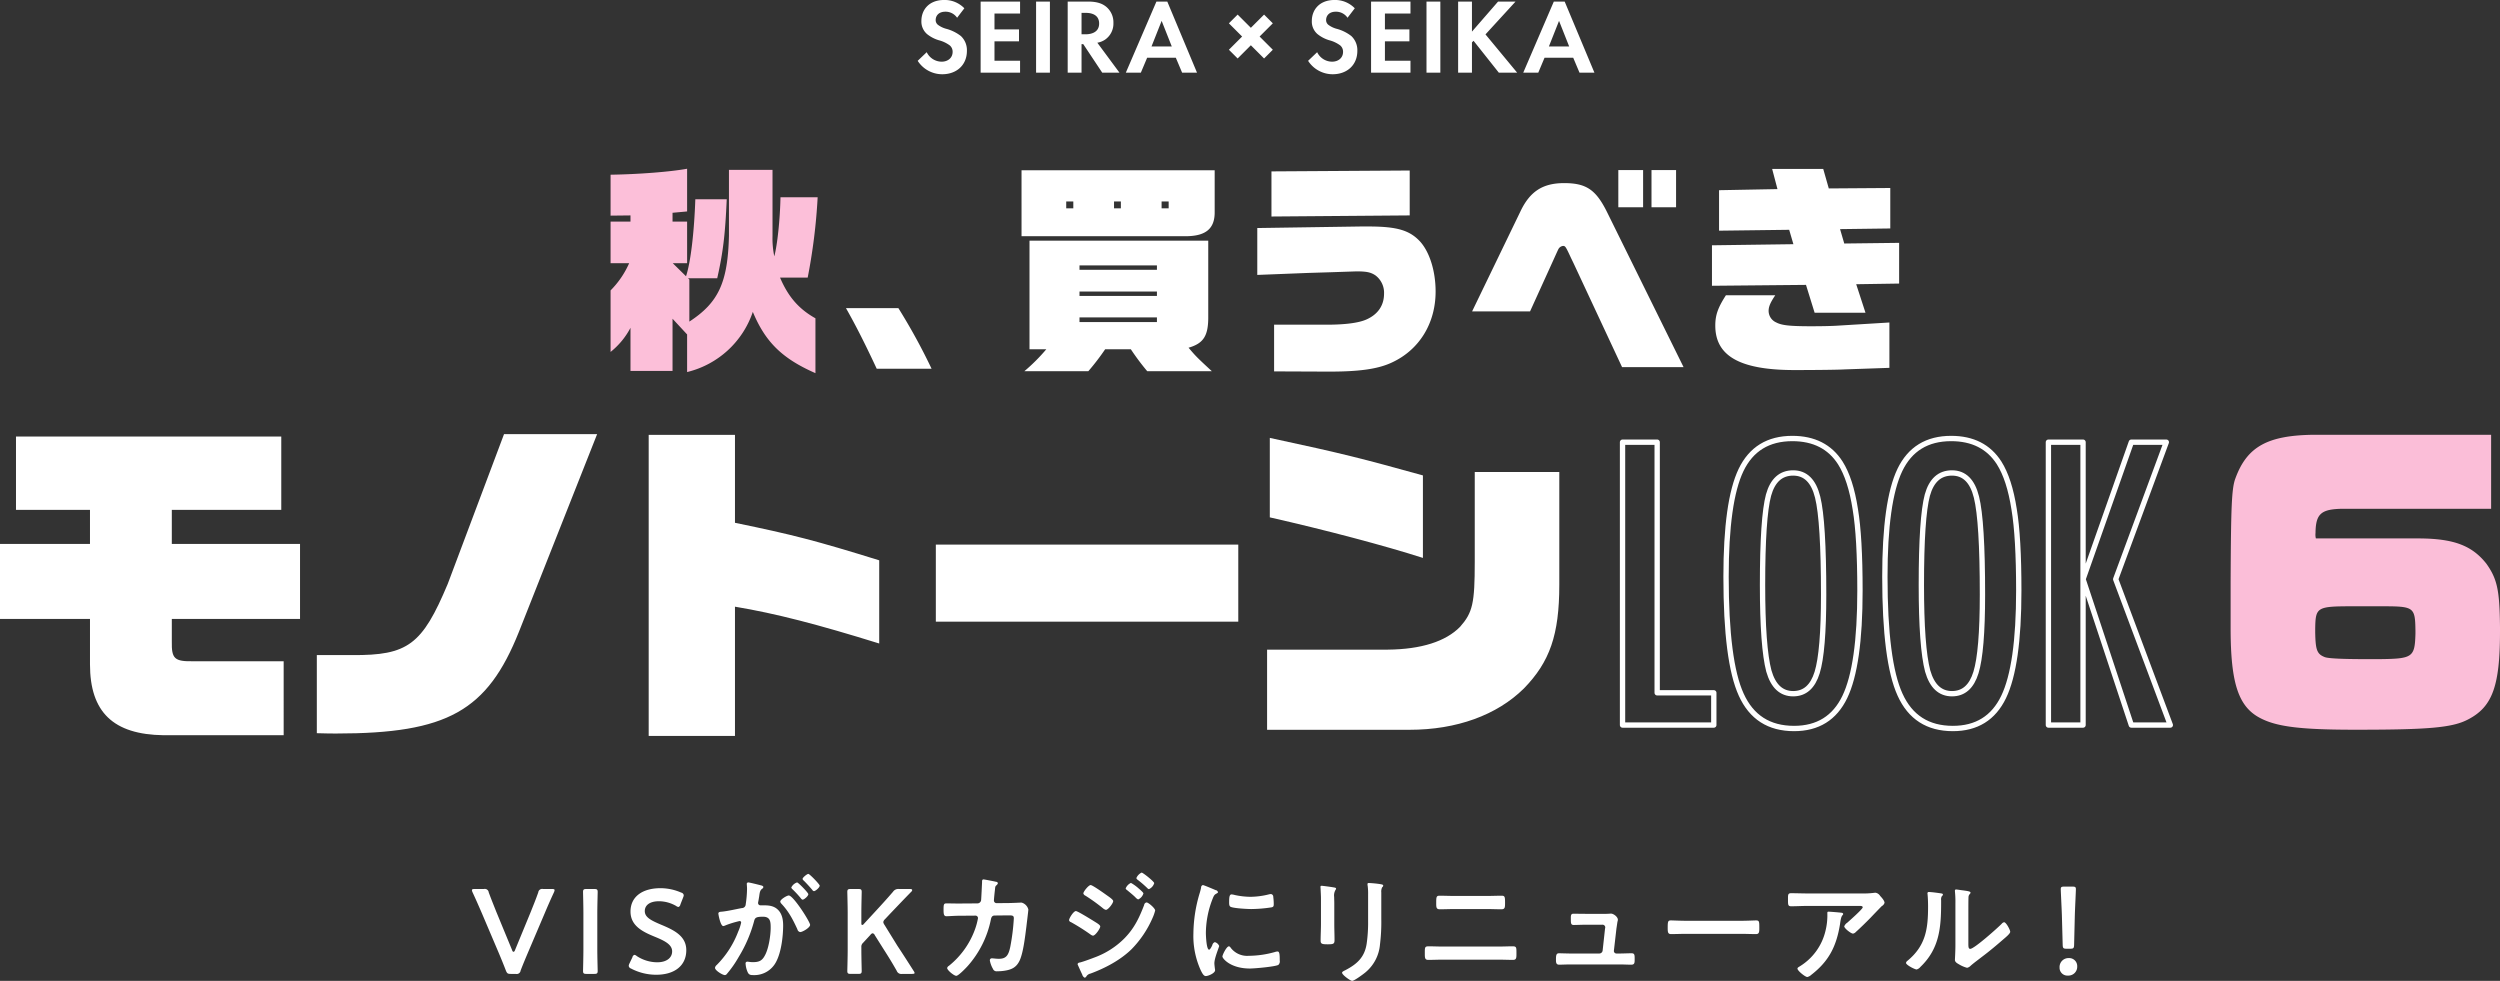 <svg id="mv-title.svg" xmlns="http://www.w3.org/2000/svg" width="938.185" height="368.09" viewBox="0 0 938.185 368.09">
  <rect x="0" y="0" width="938.185" height="368.09" fill="#333333" stroke="none"/>
  <defs>
    <style>
      .cls-1, .cls-3 {
        fill: #fff;
      }

      .cls-1, .cls-2, .cls-3, .cls-4 {
        fill-rule: evenodd;
      }

      .cls-2 {
        fill: #fbbed8;
      }

      .cls-3 {
        fill-opacity: 0;
        stroke: #fff;
        stroke-linejoin: round;
        stroke-width: 2px;
      }

      .cls-4 {
        fill: #fcbfd9;
      }
    </style>
  </defs>
  <path id="VISがKカジにリニューアル_" data-name="VISがKカジにリニューアル！" class="cls-1" d="M987.6,1225.33c0.945-2.25,1.98-4.64,3.42-7.74a2.623,2.623,0,0,0,.225-0.77c0-.36-0.27-0.45-0.99-0.45h-3.33a1.464,1.464,0,0,0-1.8,1.26c-1.035,2.93-1.935,5.09-2.79,7.25l-5.986,14.53a0.733,0.733,0,0,1-.5.54,0.667,0.667,0,0,1-.5-0.54l-6.031-14.62c-0.81-2.07-1.71-4.23-2.79-7.16a1.464,1.464,0,0,0-1.8-1.26h-3.465c-0.72,0-1.035.09-1.035,0.45a2.331,2.331,0,0,0,.225.77c1.44,3.1,2.43,5.4,3.465,7.78l6.391,15.03c0.81,1.94,1.71,4.1,2.655,6.57,0.45,1.08.675,1.26,1.845,1.26h1.89a1.464,1.464,0,0,0,1.8-1.26c0.945-2.47,1.89-4.68,2.7-6.61Zm18.509,22.9c1.04,0,1.31-.18,1.31-1.12,0-.32-0.14-5.27-0.14-7.88v-13.86c0-2.61.14-7.56,0.14-7.87,0-.95-0.27-1.13-1.31-1.13h-2.88c-1.03,0-1.3.18-1.3,1.13,0,0.31.13,5.26,0.13,7.87v13.86c0,2.61-.13,7.56-0.13,7.88,0,0.94.27,1.12,1.3,1.12h2.88Zm25.06-18.49c-3.73-1.58-6.07-2.75-6.07-5.09,0-2.11,1.75-3.69,5.35-3.69a13.089,13.089,0,0,1,6.39,1.76,1.853,1.853,0,0,0,.9.4,1.184,1.184,0,0,0,.72-0.94l1.04-2.66a2.79,2.79,0,0,0,.22-0.85,1.216,1.216,0,0,0-.94-0.95,19.663,19.663,0,0,0-7.74-1.66c-6.84,0-11.3,3.19-11.3,8.77,0,5.4,4.64,7.61,9,9.41,3.74,1.53,6.62,2.92,6.62,5.53,0,2.52-2.21,4.1-5.58,4.1a14.119,14.119,0,0,1-7.7-2.34,1.748,1.748,0,0,0-.85-0.45,1.122,1.122,0,0,0-.77.9l-1.12,2.34a2.337,2.337,0,0,0-.27.9,1.213,1.213,0,0,0,.85.99,20.313,20.313,0,0,0,9.45,2.34c6.93,0,11.3-3.42,11.3-9.23C1040.67,1233.92,1035.9,1231.72,1031.17,1229.74Zm32.75-15.84a0.555,0.555,0,0,0-.54.67c0,0.09.09,1.04,0.09,1.76a41.386,41.386,0,0,1-.5,5.8,1.439,1.439,0,0,1-1.44,1.4c-2.47.45-4.99,1.08-7.51,1.35-0.54.04-1.31,0.04-1.31,0.72,0,0.27.77,4.68,1.85,4.68a3.369,3.369,0,0,0,.94-0.32,37.726,37.726,0,0,1,5.18-1.57,0.56,0.56,0,0,1,.58.58,17,17,0,0,1-1.12,3.42,35.688,35.688,0,0,1-8.06,12.51,1.681,1.681,0,0,0-.63,1.04c0,1.03,2.88,2.74,3.69,2.74a1.035,1.035,0,0,0,.77-0.45,40.421,40.421,0,0,0,4.45-6.39,50.987,50.987,0,0,0,5.77-13.45c0.31-1.26.81-1.62,3.33-1.62,2.74,0,2.88,1.89,2.88,4.09,0,2.93-.72,7.61-2.03,10.17-1.12,2.25-2.25,2.79-4.72,2.79-0.9,0-1.58-.18-2.03-0.18a0.631,0.631,0,0,0-.63.77,8.99,8.99,0,0,0,.81,3.24c0.45,0.94,1.08,1.03,2.07,1.03a9.189,9.189,0,0,0,8.51-4.86c1.98-3.6,2.7-9.67,2.7-13.77,0-2.52-.54-5.08-2.79-6.57-1.58-.99-3.29-0.99-5.09-0.99h-0.54a0.875,0.875,0,0,1-.99-0.9,2.539,2.539,0,0,1,.09-0.54c0.14-.72.23-1.35,0.32-1.84,0.22-1.62.31-2.34,1.17-2.97a0.77,0.77,0,0,0,.4-0.59c0-.49-0.81-0.63-1.17-0.72C1067.75,1214.75,1064.37,1213.9,1063.92,1213.9Zm18.32,0a3.746,3.746,0,0,0-2.16,1.89,1.1,1.1,0,0,0,.4.63,38.79,38.79,0,0,1,3.2,3.46,1.28,1.28,0,0,0,.63.5c0.58,0,2.16-1.35,2.16-2.07C1086.47,1217.77,1082.69,1213.9,1082.24,1213.9Zm4.23-3.2c-0.45,0-2.16,1.35-2.16,1.89a1.014,1.014,0,0,0,.45.63c1.12,1.13,2.16,2.25,3.19,3.47a0.925,0.925,0,0,0,.63.49c0.54,0,2.16-1.35,2.16-2.07C1090.74,1214.62,1086.96,1210.7,1086.47,1210.7Zm-7.34,8.1c-0.72,0-3.19,1.49-3.19,2.3a1.379,1.379,0,0,0,.4.76c2.84,3.02,4.32,5.94,6.03,9.63a1.3,1.3,0,0,0,1.04,1.04c0.9,0,3.73-1.67,3.73-2.7C1087.14,1228.7,1080.84,1218.8,1079.13,1218.8Zm27.24,19.4a1.936,1.936,0,0,1,.63-1.62l2.79-3.02a1.259,1.259,0,0,1,.85-0.58,1.184,1.184,0,0,1,.77.72l3.37,5.35c1.53,2.39,2.97,4.68,4.86,8.01a1.81,1.81,0,0,0,2.03,1.17h3.69c0.67,0,.99-0.09.99-0.36a1.86,1.86,0,0,0-.36-0.76c-2.75-4.32-4.37-6.84-6.08-9.41l-4.86-7.87a2.384,2.384,0,0,1-.45-1.04,1.88,1.88,0,0,1,.63-1.08l2.07-2.2c2.3-2.39,4.23-4.46,7.79-8.1a0.919,0.919,0,0,0,.36-0.63c0-.27-0.27-0.41-0.86-0.41h-4.09a2.364,2.364,0,0,0-2.25,1.04c-2.48,2.88-4.23,4.77-6.08,6.79l-4.9,5.31a0.857,0.857,0,0,1-.59.36c-0.22,0-.31-0.22-0.31-0.72v-3.78c0-2.61.13-7.56,0.13-7.87,0-.95-0.27-1.13-1.3-1.13h-2.79c-1.04,0-1.31.18-1.31,1.13,0,0.31.14,5.26,0.14,7.87v13.86c0,2.61-.14,7.56-0.14,7.88,0,0.94.27,1.12,1.31,1.12h2.79c1.03,0,1.3-.18,1.3-1.12,0-.32-0.13-5.27-0.13-7.88v-1.03Zm36.43-16.38c-1.49,0-3.02-.05-4.5-0.05-0.99,0-1.08.41-1.08,2.34,0,1.76.13,2.48,1.12,2.48,0.59,0,3.29-.18,4.51-0.18l6.34-.05a0.931,0.931,0,0,1,.95.95,24.481,24.481,0,0,1-1.17,4.32,31.048,31.048,0,0,1-9.77,13.59,1.228,1.228,0,0,0-.63.81c0,0.81,2.56,2.92,3.42,2.92,0.81,0,3.51-2.83,4.14-3.51a37.352,37.352,0,0,0,8.82-17.5c0.14-.68.32-1.62,1.44-1.62l4.55-.05c2.02,0,2.65-.09,2.65,1.13a79.76,79.76,0,0,1-1.35,10.75c-0.67,3.2-1.62,4.41-4.27,4.41-1.08,0-2.12-.18-2.57-0.18a0.737,0.737,0,0,0-.81.81,9.662,9.662,0,0,0,1.17,3.15,1.431,1.431,0,0,0,1.58.9,16.768,16.768,0,0,0,2.61-.18c2.79-.4,4.63-1.26,5.85-3.91,1.39-3.06,2.07-9.32,2.52-12.78,0.09-.86.72-5.85,0.72-6.3a3.6,3.6,0,0,0-2.57-2.61c-0.04,0-3.64.18-4.95,0.18l-4.32.04a1,1,0,0,1-1.08-1.03c0-.45.27-3.15,0.36-3.78,0.14-1.4.09-1.44,0.63-1.94a1.417,1.417,0,0,0,.5-0.76,0.7,0.7,0,0,0-.68-0.5c-0.45-.13-4.41-0.9-4.68-0.9-0.63,0-.58.59-0.58,1.04-0.05,1.08-.27,5.89-0.36,6.79a1.4,1.4,0,0,1-1.35,1.17Zm66.77-9.54a1.144,1.144,0,0,0,.49.63,40.619,40.619,0,0,1,3.65,3.15,1.013,1.013,0,0,0,.58.36,3.545,3.545,0,0,0,1.98-2.25c0-.59-4.23-3.96-4.72-3.96A4,4,0,0,0,1209.57,1212.28Zm3.82,9.13a1.115,1.115,0,0,0-.9.99c-1.89,4.91-3.78,8.87-7.56,12.65a30.713,30.713,0,0,1-11.2,7.06c-1.4.54-3.96,1.49-5.36,1.85a0.891,0.891,0,0,0-.85.54,0.955,0.955,0,0,0,.09.36c0.54,1.21,1.08,2.43,1.66,3.64a1.7,1.7,0,0,0,.95,1.17,1.144,1.144,0,0,0,.67-0.63,2.5,2.5,0,0,1,1.49-.94c5.49-2.03,11.2-5.04,15.39-9.14a38.743,38.743,0,0,0,7.87-11.7,16,16,0,0,0,.99-2.83C1216.63,1223.62,1214.11,1221.41,1213.39,1221.41Zm-7.83-5.26a0.833,0.833,0,0,0,.41.54c1.08,0.9,2.16,1.75,3.19,2.74a3.238,3.238,0,0,0,1.08.86,3.545,3.545,0,0,0,1.98-2.25c0-.36-1.17-1.35-1.8-1.89a16.035,16.035,0,0,0-2.88-2.07A3.9,3.9,0,0,0,1205.56,1216.15Zm-21.24,11.92a0.909,0.909,0,0,0,.68.72,77.592,77.592,0,0,1,7.29,4.59,2.271,2.271,0,0,0,.99.5c0.94,0,2.74-2.75,2.74-3.42s-1.35-1.35-2.83-2.3c-0.9-.54-5.67-3.51-6.3-3.51C1185.99,1224.65,1184.32,1227.35,1184.32,1228.07Zm8.1-13.18c-0.76,0-2.74,2.43-2.74,3.15a1.354,1.354,0,0,0,.81.85,68.661,68.661,0,0,1,6.57,4.73,2.781,2.781,0,0,0,1.08.58c0.85,0,2.74-2.47,2.74-3.28,0-.63-1.8-1.76-2.79-2.48C1197.28,1217.86,1193.1,1214.89,1192.42,1214.89Zm51.88,22.99c-0.86,0-2.43,3.2-2.43,3.83,0,0.72,3.01,4.5,10.3,4.5,1.8,0,9.41-.68,10.67-1.35a1.773,1.773,0,0,0,.54-1.67c0-2.29-.09-3.37-0.81-3.37a3.267,3.267,0,0,0-.95.18,36.8,36.8,0,0,1-9.9,1.44,7.733,7.733,0,0,1-6.84-3.15A0.781,0.781,0,0,0,1244.3,1237.88Zm1.03-19.48c-0.72,0-.94.67-0.94,2.83,0,0.5-.05,1.44.45,1.76,0.94,0.63,6.48.9,7.87,0.9a52.448,52.448,0,0,0,7.56-.63c0.86-.18.86-0.54,0.86-1.49a22.067,22.067,0,0,0-.18-2.43,1.008,1.008,0,0,0-.9-1.08,3.9,3.9,0,0,0-.81.14,29.448,29.448,0,0,1-6.84.9,28.623,28.623,0,0,1-5.9-.68A5.836,5.836,0,0,0,1245.33,1218.4Zm-10.8-3.51a0.951,0.951,0,0,0-.67.99,21.352,21.352,0,0,1-.59,2.25,54.021,54.021,0,0,0-2.29,14.89,31.076,31.076,0,0,0,2.74,13.82c0.59,1.21,1.13,2.2,1.89,2.2,0.95,0,3.51-1.08,3.51-2.2a3.641,3.641,0,0,0-.09-0.68c-0.04-.4-0.18-1.44-0.18-1.89,0-2.02,1.8-6.12,1.8-6.52a2.454,2.454,0,0,0-1.62-1.44,1.455,1.455,0,0,0-.94,1.08c-0.18.45-.81,1.75-1.22,1.75-1.03,0-1.21-5.44-1.21-6.3a35.64,35.64,0,0,1,2.52-12.78c0.45-1.12.63-1.53,1.39-1.93,0.45-.27.63-0.32,0.63-0.59a1.058,1.058,0,0,0-.9-0.76C1238.67,1216.51,1234.89,1214.89,1234.53,1214.89Zm66.96,2.79a3.787,3.787,0,0,1,.31-1.94,0.892,0.892,0,0,0,.41-0.63c0-.4-0.54-0.45-0.9-0.54a39.406,39.406,0,0,0-4.46-.45c-0.36,0-.54.09-0.54,0.45a5.05,5.05,0,0,0,.09.77,22.977,22.977,0,0,1,.14,3.1v9.77a56.217,56.217,0,0,1-.54,8.68c-0.77,5.09-3.6,7.65-8.01,9.95-0.36.18-1.22,0.54-1.22,0.94,0,0.81,3.11,3.06,3.78,3.06,0.81,0,4.19-2.52,4.95-3.15a15.217,15.217,0,0,0,5.49-10.44,68.345,68.345,0,0,0,.5-9.58v-9.99Zm-17.64,4.18c0-1.03-.05-1.84-0.05-2.52a4.108,4.108,0,0,1,.5-2.61,0.957,0.957,0,0,0,.22-0.49c0-.41-0.63-0.41-1.57-0.59-0.63-.09-3.42-0.49-3.87-0.49-0.32,0-.41.13-0.41,0.45,0,0.27.05,0.54,0.05,0.81,0.04,1.17.13,2.34,0.13,3.55v9.5c0,2.11-.13,4.18-0.13,6.3,0,1.21.58,1.35,2.7,1.35s2.52-.18,2.52-1.58c0-2.02-.09-4.09-0.09-6.12v-7.56Zm40.81,16.11c-1.8,0-3.6-.09-5.4-0.09-1.48,0-1.44.41-1.44,2.7,0,1.53,0,2.39,1.26,2.39,1.85,0,3.74-.09,5.58-0.09h20.7c1.85,0,3.74.09,5.59,0.09,1.26,0,1.26-.86,1.26-2.34,0-2.34.04-2.75-1.44-2.75-1.8,0-3.61.09-5.41,0.09h-20.7Zm4.5-18.99c-1.93,0-3.87-.09-5.8-0.09-1.13,0-1.26.41-1.26,2.48,0,1.8-.05,2.61,1.35,2.61,1.89,0,3.78-.09,5.67-0.09h11.79c1.89,0,3.78.09,5.67,0.09,1.39,0,1.35-.81,1.35-2.57,0-2.07-.09-2.52-1.26-2.52-1.94,0-3.87.09-5.81,0.09h-11.7Zm48.91,6.71c-1.8,0-3.69-.05-4.46-0.05-1.08,0-.99.86-0.99,2.03,0,1.44,0,2.2,1.04,2.2,1.12,0,2.88-.09,4.41-0.09h6.26a1.027,1.027,0,0,1,1.21.95c0,0.09-.13.76-0.13,0.9l-0.86,7.87a1.262,1.262,0,0,1-1.26,1.08h-10.76c-1.21,0-3.6-.09-4.36-0.09-1.04,0-1.13.81-1.13,2.34,0,0.9-.04,1.94,1.17,1.94,1.08,0,2.79-.09,4.32-0.09h18.41c1.44,0,2.93.09,4.37,0.09,1.26,0,1.26-.77,1.26-2.03,0-1.48.04-2.25-1.13-2.25-1.53,0-3.01.09-4.5,0.09h-1.21a0.961,0.961,0,0,1-.95-1.08l0.95-8.28c0.04-.22.18-1.21,0.31-2.07,0.09-.67.23-0.9,0.23-1.26,0-1.03-1.58-2.29-2.61-2.29-0.18,0-.45.04-0.63,0.04a14.745,14.745,0,0,1-1.53.05h-7.43Zm37.74,2.61c-1.89,0-4.99-.14-5.58-0.14-1.17,0-1.26.36-1.26,2.88,0,1.4.05,2.25,1.22,2.25,1.89,0,3.78-.09,5.62-0.09h20.7c1.85,0,3.74.09,5.63,0.09,1.17,0,1.21-.85,1.21-2.29,0-2.48-.04-2.84-1.26-2.84-0.58,0-3.51.14-5.58,0.14h-20.7Zm53.52-3.42c-0.45,0-.45.22-0.45,0.58a24.149,24.149,0,0,1-.72,6.71,21.326,21.326,0,0,1-9.41,13.09c-0.63.41-1.08,0.59-1.08,0.99,0,0.81,2.92,3.15,3.69,3.15a3.227,3.227,0,0,0,1.48-.81c6.71-5.17,9.5-10.89,10.81-19.12,0.13-.86.31-2.61,0.9-3.24a0.719,0.719,0,0,0,.27-0.45c0-.5-0.63-0.5-0.95-0.54C1473.2,1225.15,1469.91,1224.88,1469.33,1224.88Zm-7.88-6.84c-2.07,0-4.14-.09-6.21-0.09-1.04,0-1.13.54-1.13,1.71v0.9c0,1.8.05,2.29,1.22,2.29,2.02,0,4.05-.13,6.12-0.13h19.31c0.4,0,1.39-.09,1.39.54s-4.99,5.04-5.8,5.76a2.928,2.928,0,0,0-1.13,1.35c0,0.76,2.52,2.74,3.29,2.74a1.8,1.8,0,0,0,1.08-.63c1.66-1.48,4-3.78,5.58-5.4,0.54-.58,3.91-4.09,4.18-4.32a2.026,2.026,0,0,0,.99-1.21c0-.81-1.12-2.03-1.66-2.61a2.55,2.55,0,0,0-1.67-1.17,2.643,2.643,0,0,0-.58.04,31.63,31.63,0,0,1-4.68.23h-20.3Zm60.35,5.89c0-1.12,0-3.37.05-4.41a1.768,1.768,0,0,1,.4-1.17,0.891,0.891,0,0,0,.36-0.63c0-.49-1.3-0.63-3.64-0.94-0.36-.05-1.49-0.23-1.76-0.23a0.406,0.406,0,0,0-.45.45v0.23a39.139,39.139,0,0,1,.18,4.59v15.75c0,2.16-.18,5.08-0.18,5.4,0,0.81.81,1.26,1.44,1.62a11.653,11.653,0,0,0,3.11,1.35,2.613,2.613,0,0,0,1.39-.81c1.08-.95,3.02-2.39,4.23-3.33,2.84-2.12,5.54-4.41,8.24-6.75,0.58-.5,2.34-1.94,2.34-2.61,0-.72-1.53-3.6-2.3-3.6a1.544,1.544,0,0,0-.9.58c-1.44,1.49-10.3,9.41-11.79,9.41-0.67,0-.72-0.68-0.72-2.07v-12.83Zm-14.76-6.43a0.479,0.479,0,0,0-.59.49c0,0.14.05,0.36,0.05,0.5,0.13,1.3.18,3.1,0.18,4.45,0,8.37-.86,14.67-7.7,20.34a1.347,1.347,0,0,0-.58.81c0,0.81,3.33,2.48,4,2.48a2.841,2.841,0,0,0,1.4-.95c7.15-6.84,7.78-14.76,7.78-24.07v-0.99a2.5,2.5,0,0,1,.23-1.44,1.2,1.2,0,0,0,.45-0.63c0-.45-0.59-0.45-1.13-0.54C1510.19,1217.81,1507.89,1217.5,1507.04,1217.5Zm53.04,21.28c1.13,0,1.35-.22,1.4-1.35l0.27-11.11c0.09-2.97.4-9,.4-9.9,0-.77-0.27-0.95-1.26-0.95h-3.15c-0.99,0-1.26.18-1.26,0.95,0,0.9.32,6.93,0.41,9.63l0.31,11.38c0.05,1.13.27,1.35,1.4,1.35h1.48Zm-0.58,3.51a3.366,3.366,0,0,0-3.47,3.6,2.921,2.921,0,0,0,3.11,2.97,3.317,3.317,0,0,0,3.51-3.46A3.014,3.014,0,0,0,1559.5,1242.29Z" transform="translate(-783.125 -882.75)"/>
  <path id="_6" data-name="6" class="cls-2" d="M1652.21,1084.81a5.8,5.8,0,0,1-.13-2.05v-0.25c0.13-7.04,2.18-8.71,10.24-8.83h55.66v-27.77h-66.15c-17.79.13-25.47,4.48-29.82,16.38-1.41,3.71-1.66,10.62-1.79,38.64v17.53c0,20.86,2.94,29.69,11.39,33.91,6.27,3.2,15.48,4.23,35.57,4.23,27.64,0,36.47-.77,42.36-3.97,8.96-4.73,11.77-12.54,11.77-33.01v-1.41c-0.13-13.95-1.02-18.17-5.12-23.93-5.37-6.78-12.15-9.34-24.82-9.47h-39.16Zm19.58,45.3c-9.85,0-14.97-.26-16.25-0.77-2.94-1.15-3.46-2.69-3.58-9.34v-1.15c0.12-8.32.51-8.58,14.33-8.58h10.62c12.15,0,12.54.26,12.67,9.09v1.28c-0.26,8.83-1.03,9.34-13.82,9.47h-3.97Z" transform="translate(-783.125 -882.75)"/>
  <path id="LOOK" class="cls-3" d="M1392.02,1154.84h34.25v-12.1h-21.25v-94.05h-13v106.15Zm87.35-80.99q-1.755-11.28-5.63-17.39-5.865-9.15-18-9.15-13.56,0-19.25,11.83-5.625,11.745-5.62,40.08,0,31.755,5.69,44.21,5.745,12.705,19.81,12.71,13.365,0,19.06-11.82t5.69-39.94q0-20.085-1.75-30.53h0Zm-14.31,61.26q-2.445,7.965-9,7.97-6.69,0-9.13-8.52-2.37-9.015-2.37-32.32,0-25.29,2.25-33.68,2.31-8.325,9.25-8.32t9.18,9.07q2.25,9.015,2.25,36.58,0,21.315-2.43,29.22h0Zm73.91-61.26q-1.755-11.28-5.63-17.39-5.865-9.15-18-9.15-13.56,0-19.25,11.83-5.625,11.745-5.62,40.08,0,31.755,5.69,44.21,5.745,12.705,19.81,12.71,13.365,0,19.06-11.82t5.69-39.94q0-20.085-1.75-30.53h0Zm-14.31,61.26q-2.445,7.965-9,7.97-6.69,0-9.13-8.52-2.37-9.015-2.37-32.32,0-25.29,2.25-33.68,2.31-8.325,9.25-8.32t9.18,9.07q2.25,9.015,2.25,36.58,0,21.315-2.43,29.22h0Zm27.18,19.73h13v-54.73l18.12,54.73h14.63l-20.5-54.73,19-51.42h-13.13l-18.12,51.42v-51.42h-13v106.15Z" transform="translate(-783.125 -882.75)"/>
  <path id="モノトーン" class="cls-1" d="M783.11,1115.03h33.783v17.02c0,17.91,8.7,26.36,27.64,26.61h45.043V1130.9h-33.91c-7.038.12-8.19-.9-8.062-7.43v-8.44h48.114v-28.15H847.6v-12.8H888.68v-27.51H789.125v27.51h27.768v12.8H783.11v28.15Zm118.911,42.87c3.2,0.12,6.142.12,7.294,0.12,41.716,0,56.687-8.44,68.588-38.26l29.307-74.09H972.273l-21.114,56.18c-9.6,22.9-14.972,26.87-35.83,26.74H902.021v29.31Zm124.539,1.02h32.38v-48.5c15.35,2.56,31.09,6.66,54.13,13.82v-31.22c-23.93-7.42-32.38-9.6-54.13-14.08v-33.01h-32.38v112.99Zm107.76-42.87h113.5v-28.92h-113.5v28.92Zm124.31,40.57h53.49c17.66,0,32.76-5.51,42.87-15.49,9.72-9.98,13.3-20.09,13.3-38.9v-42.35h-31.73v33.78c0,15.48-.77,18.94-5.5,24.31-5.38,5.5-14.59,8.45-27.13,8.57h-45.3v30.08Zm58.48-95.46c-22.65-6.27-29.43-8.07-57.46-14.08v29.82c20.86,4.73,43.13,10.62,57.46,15.22v-30.96Z" transform="translate(-783.125 -882.75)"/>
  <path id="_買うべき" data-name="、買うべき" class="cls-1" d="M1132.72,1021.12a226.4,226.4,0,0,0-12.46-22.743h-19.67c3.49,6.143,7.06,13.113,11.54,22.743h20.59Zm33.76-49.725h61.85c7.39-.083,10.71-2.906,10.63-9.132V946.655h-72.48V971.4Zm16.77-10.461v-2.573h2.66v2.573h-2.66Zm17.94,0v-2.573h2.57v2.573h-2.57Zm17.85,0v-2.573h2.65v2.573h-2.65Zm-49.57,52.886h6.31a69.317,69.317,0,0,1-8.22,8.22h24a88.4,88.4,0,0,0,6.3-8.22h9.64a91.537,91.537,0,0,0,6.14,8.22h24.24c-5.56-5.15-5.98-5.56-8.72-8.8,5.73-1.66,7.48-4.57,7.39-11.96V973.056h-67.08v40.764Zm18.76-10.21v-1.75h29.06v1.75h-29.06Zm0-9.8V992.15h29.06v1.661h-29.06Zm0-9.8v-1.66h29.06v1.66h-29.06Zm66.72,1.91,19.1-.747,8.22-.25,9.88-.332c3.82,0,5.39.332,7.14,1.5a8.142,8.142,0,0,1,3.23,6.89c0,4.4-2.32,7.8-6.72,9.71-2.91,1.25-7.89,1.91-14.86,1.91h-19.68v17.52l19.26,0.08c12.37,0.09,19.6-.91,24.91-3.4,10.29-4.73,16.44-14.69,16.44-26.65,0-7.638-2.24-14.86-5.9-18.846-3.9-4.15-8.63-5.562-19.26-5.562h-3.07l-38.69.581v17.6Zm5.32-21.918,51.88-.415V946.738l-51.88.332v16.936Zm75.29,35.617h21.75l8.64-19.012c1.24-2.741,1.91-4.234,2.07-4.484a2.265,2.265,0,0,1,1.66-1.079c0.83,0,1,.166,2.91,4.317l1.08,2.242,18.18,38.933h23.08l-28.81-58.361c-4.15-8.3-7.8-10.709-16.02-10.709-7.97,0-12.79,3.072-16.36,10.543Zm54.88-39.1h9.3V946.572h-9.3v13.947Zm12.45,0h9.22V946.572h-9.22v13.947Zm22.69,29.473,35.29-.333,3.24,10.461h19.09l-3.49-10.709,16.11-.25V973.886l-20.59.249-1.58-5.4,18.85-.249V953.3l-23.08.166-2.08-7.307h-19.17l1.99,7.555-21.92.415V969.32l26.32-.332,1.58,5.4-30.56.415v15.193Zm66.59,30.8v-17.02l-19.18,1.17c-2.16.16-6.23,0.24-10.21,0.24-7.97,0-10.96-.33-13.04-1.41a4.766,4.766,0,0,1-2.9-4.314c0-1.66.66-3.155,2.49-5.894h-18.52c-2.98,4.649-3.98,7.388-3.98,11.378,0,11.45,9.3,16.68,29.72,16.68,6.81,0,16.19-.08,18.93-0.25Z" transform="translate(-783.125 -882.75)"/>
  <path id="秋" class="cls-4" d="M1019.23,981.524a33.915,33.915,0,0,1-6.97,10.211v23.085a28.52,28.52,0,0,0,7.47-9.05v16.18h15.78v-19.59l5.47,5.9v14.11a34.638,34.638,0,0,0,24.66-22.581c4.73,11.371,11.04,17.521,23.5,23V1002.2c-6.23-3.491-10.21-8.057-13.29-15.28h10.38a216.672,216.672,0,0,0,3.74-30.137h-13.95c-0.17,8.385-1.16,17.767-2.32,22.167a32.647,32.647,0,0,1-.67-7.638V946.489h-16.35v24.74c-0.42,17.517-3.91,25.072-14.86,32.211V987.667l-0.5-.5h10.96c2.24-9.963,2.98-16.438,3.57-29.638h-11.79c-0.42,12.37-1.75,23.744-3.49,28.891l-4.98-4.9h5.39V965.915h-5.47V962.6l5.47-.5V946.074c-6.39,1.162-18.09,2.075-28.72,2.241v15.359l7.47-.083v2.324h-7.47v15.609h6.97Z" transform="translate(-783.125 -882.75)"/>
  <path id="SEIRA_SEIKA" data-name="SEIRA × SEIKA" class="cls-1" d="M1145.02,885.86a10.263,10.263,0,0,0-7.56-3.119c-5.92,0-8.56,3.919-8.56,7.838a6.2,6.2,0,0,0,2.12,4.958,12.837,12.837,0,0,0,4.44,2.32,11.95,11.95,0,0,1,4.12,1.959,3.1,3.1,0,0,1,1.04,2.4c0,2.24-1.76,3.679-4.12,3.679a6.254,6.254,0,0,1-5.6-3.559l-3.39,3.239a10.946,10.946,0,0,0,9.19,5.039c5.52,0,9.28-3.559,9.28-8.757a7.254,7.254,0,0,0-2.28-5.6,15.538,15.538,0,0,0-5.4-2.679,9.1,9.1,0,0,1-3.2-1.52,2.244,2.244,0,0,1-.84-1.8c0-1.36.88-3.119,3.68-3.119a5.212,5.212,0,0,1,4.36,2.279Zm20.91-2.519h-14.8v26.672h14.8v-4.478h-9.6v-7.278h9.2v-4.479h-9.2V887.82h9.6v-4.479Zm6.01,0v26.672h5.19V883.341h-5.19Zm11.86,0v26.672h5.2V899.3h0.64l7.12,10.717h6.47l-8.31-11.236a7.4,7.4,0,0,0,2.92-1.16,7.285,7.285,0,0,0,3.12-6.278,7.576,7.576,0,0,0-2.64-6c-1.24-1.039-3.12-2-6.8-2h-7.72Zm5.2,4.239h1.56c0.96,0,5.04.04,5.04,4,0,3.918-4.12,4.038-5.12,4.038H1189V887.58Zm37.74,22.433h5.59l-11.15-26.672h-4.08l-11.48,26.672h5.64l2.36-5.6h10.76Zm-11.48-9.837,3.8-9.6,3.8,9.6h-7.6Zm29.04,1.24,3.28,3.279,4.96-4.959,4.96,4.959,3.28-3.279-4.96-4.959,4.96-4.958-3.28-3.279-4.96,4.958-4.96-4.958-3.28,3.279,4.96,4.958Zm47.24-15.556a10.263,10.263,0,0,0-7.56-3.119c-5.92,0-8.56,3.919-8.56,7.838a6.2,6.2,0,0,0,2.12,4.958,12.837,12.837,0,0,0,4.44,2.32,11.95,11.95,0,0,1,4.12,1.959,3.1,3.1,0,0,1,1.04,2.4c0,2.24-1.76,3.679-4.12,3.679a6.254,6.254,0,0,1-5.6-3.559l-3.4,3.239a10.981,10.981,0,0,0,9.2,5.039c5.52,0,9.28-3.559,9.28-8.757a7.254,7.254,0,0,0-2.28-5.6,15.538,15.538,0,0,0-5.4-2.679,9.1,9.1,0,0,1-3.2-1.52,2.244,2.244,0,0,1-.84-1.8c0-1.36.88-3.119,3.68-3.119a5.212,5.212,0,0,1,4.36,2.279Zm20.9-2.519h-14.79v26.672h14.79v-4.478h-9.59v-7.278h9.19v-4.479h-9.19V887.82h9.59v-4.479Zm6.01,0v26.672h5.2V883.341h-5.2Zm17.06,0h-5.19v26.672h5.19V898.657l0.6-.6,9.48,11.956h6.88l-11.88-14.356,11.28-12.316h-6.56l-9.8,11.277V883.341Zm40.36,26.672h5.6l-11.16-26.672h-4.08l-11.47,26.672h5.64l2.35-5.6h10.76Zm-11.48-9.837,3.8-9.6,3.8,9.6h-7.6Z" transform="translate(-783.125 -882.75)"/>
</svg>
